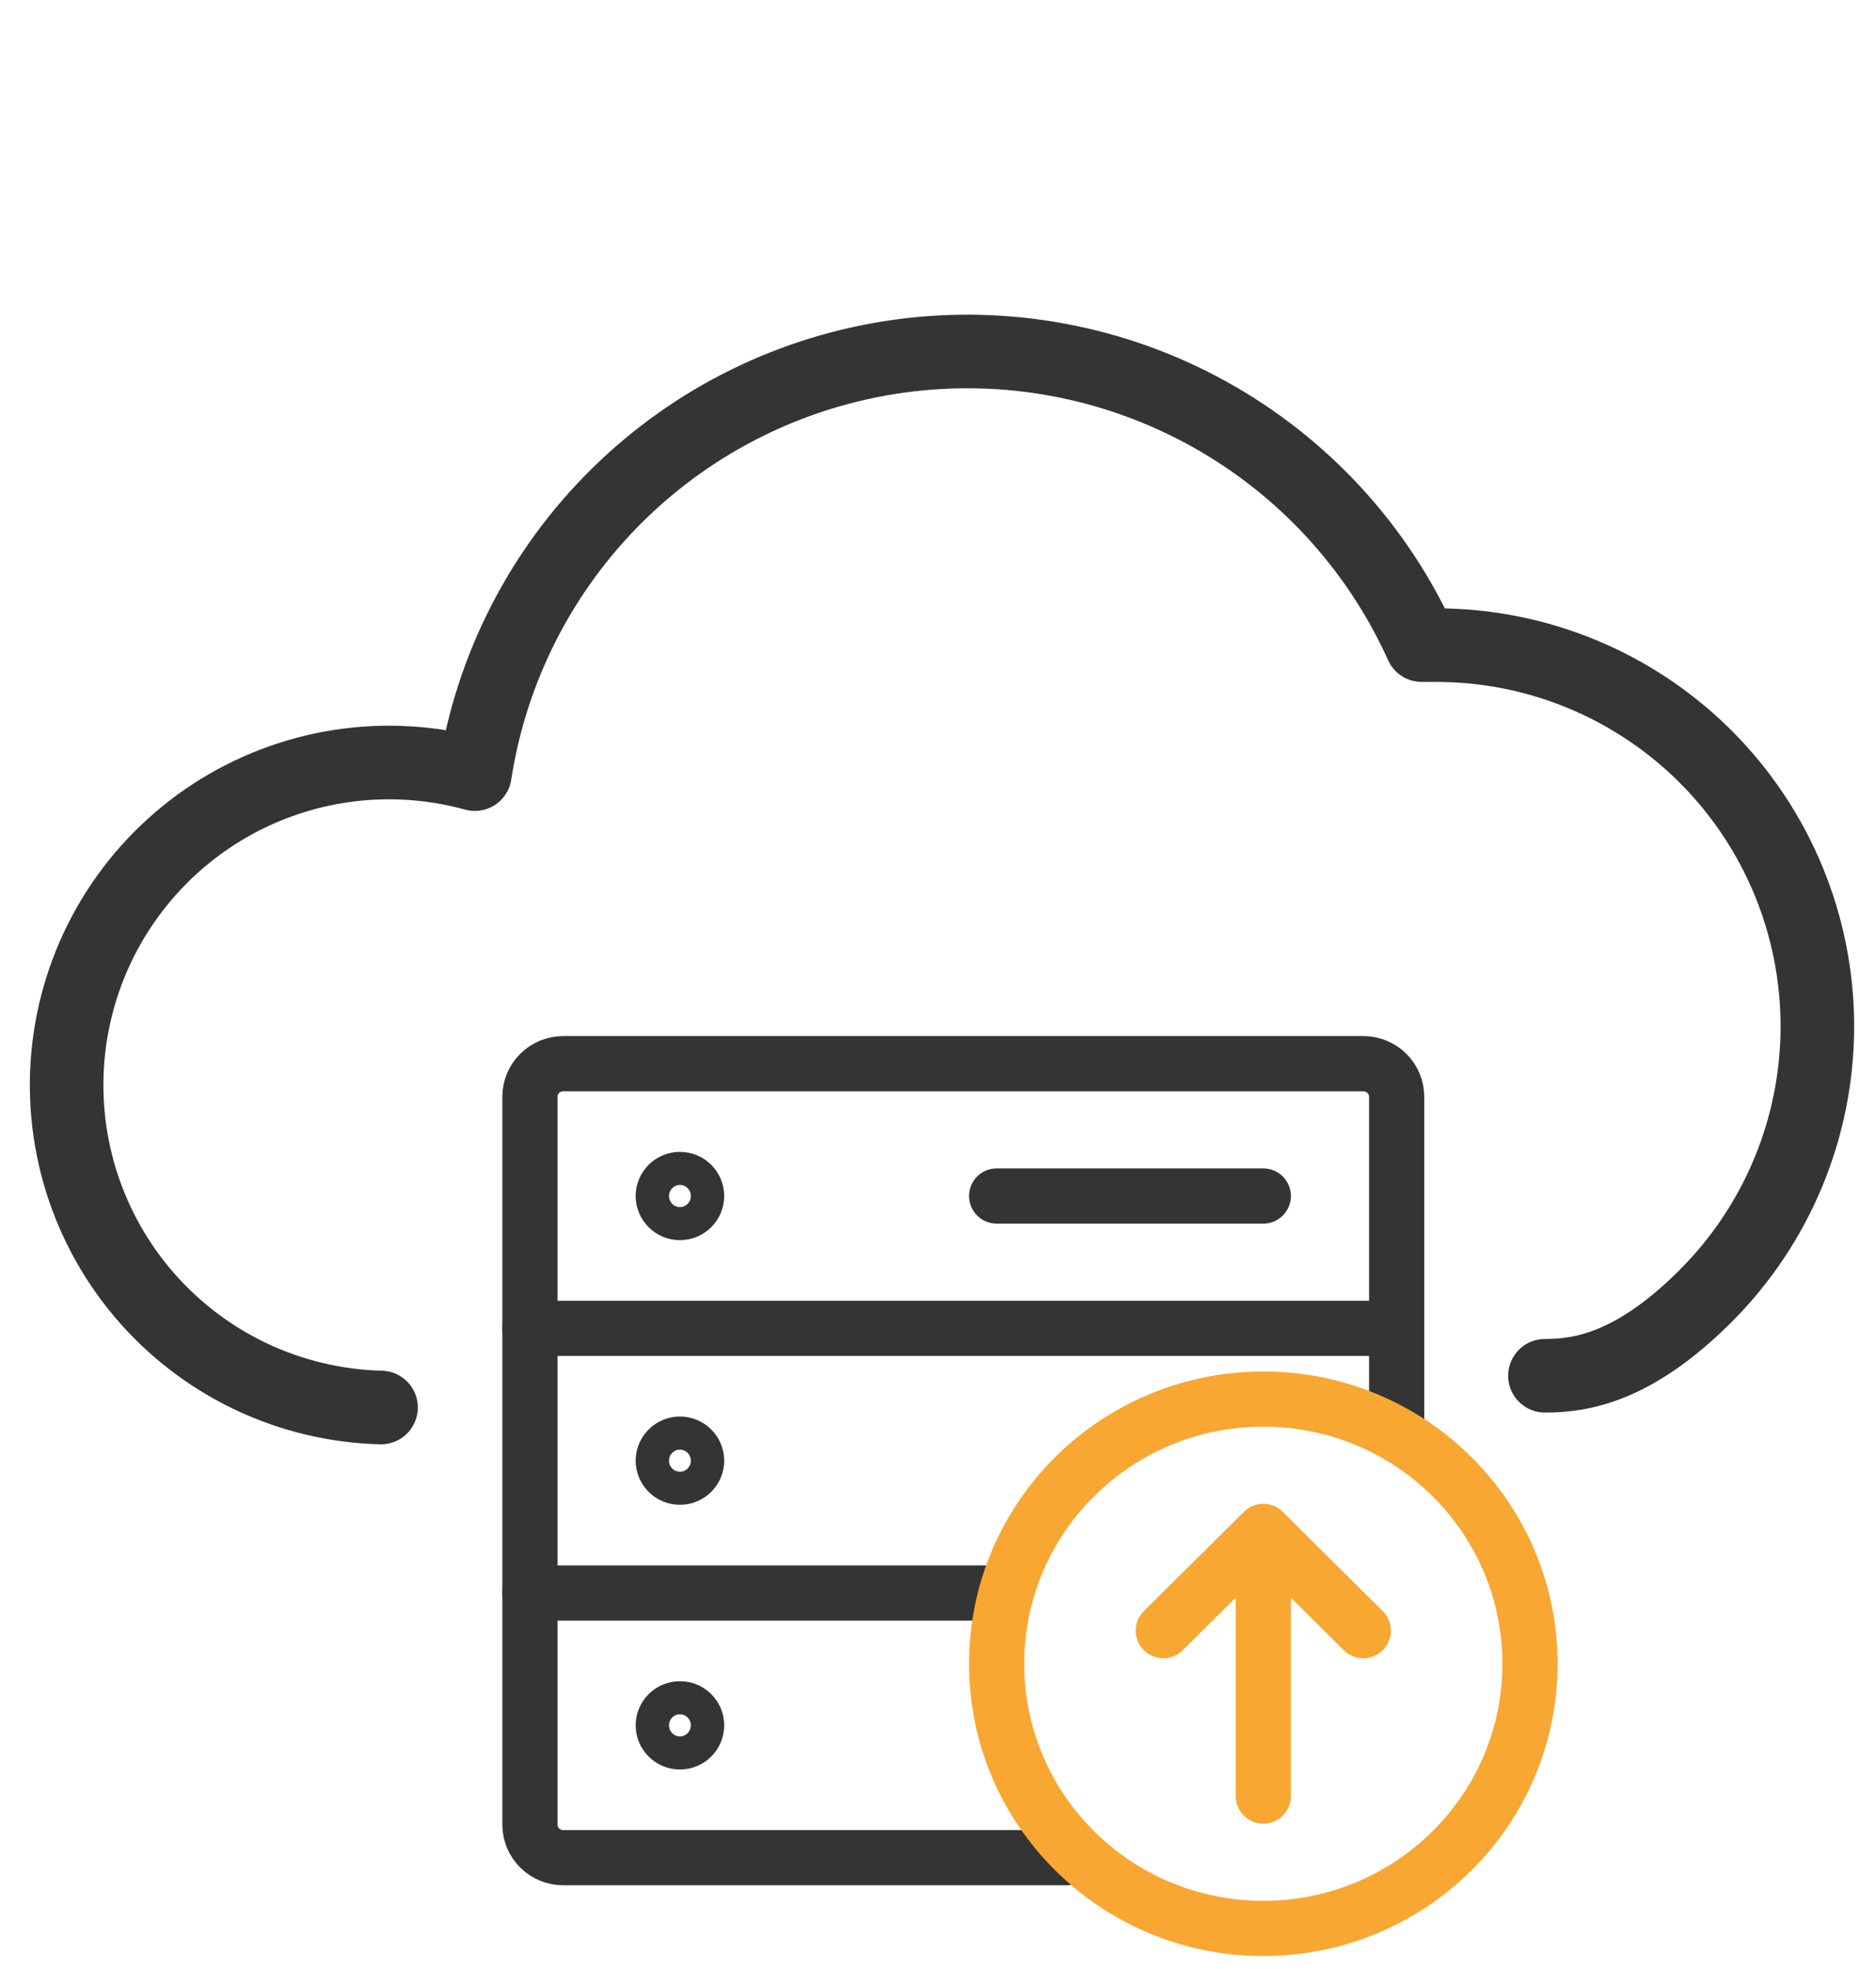 <svg width="102" height="107" viewBox="0 0 102 107" fill="none" xmlns="http://www.w3.org/2000/svg">
<path d="M84 74.775C86 74.775 88.858 74.317 92.744 70.432C96.629 66.546 98.812 61.276 98.812 55.782C98.812 50.287 96.629 45.017 92.744 41.131C88.858 37.246 83.588 35.063 78.094 35.063H77.297C74.896 29.737 70.837 25.33 65.727 22.498C60.617 19.667 54.728 18.563 48.94 19.352C43.151 20.14 37.772 22.779 33.606 26.874C29.439 30.969 26.707 36.301 25.819 42.075C23.425 41.415 20.919 41.27 18.466 41.65C16.012 42.031 13.668 42.928 11.587 44.283C9.507 45.638 7.737 47.419 6.397 49.509C5.057 51.599 4.175 53.949 3.811 56.405C3.448 58.861 3.609 61.366 4.286 63.755C4.963 66.144 6.14 68.361 7.739 70.261C9.337 72.161 11.321 73.699 13.558 74.775C15.796 75.851 18.236 76.439 20.718 76.5" stroke="#343434" stroke-width="4" stroke-miterlimit="10" stroke-linecap="round" stroke-linejoin="round"/>
<path d="M63.25 88.629L68.688 83.235M68.688 83.235L74.125 88.629M68.688 83.235L68.688 97.62" stroke="#F7A732" stroke-width="3" stroke-linecap="round" stroke-linejoin="round"/>
<path d="M58 100.968H30.625C30.144 100.968 29.683 100.779 29.343 100.442C29.003 100.104 28.812 99.647 28.812 99.17V59.611C28.812 59.134 29.003 58.676 29.343 58.339C29.683 58.002 30.144 57.812 30.625 57.812H74.125C74.606 57.812 75.067 58.002 75.407 58.339C75.746 58.676 75.938 59.134 75.938 59.611V77.344M68.688 65.005H54.188" stroke="#343434" stroke-width="3" stroke-linecap="round" stroke-linejoin="round"/>
<path d="M36.969 65.904C37.469 65.904 37.875 65.502 37.875 65.005C37.875 64.508 37.469 64.106 36.969 64.106C36.468 64.106 36.062 64.508 36.062 65.005C36.062 65.502 36.468 65.904 36.969 65.904Z" stroke="#343434" stroke-width="3" stroke-linecap="round" stroke-linejoin="round"/>
<path d="M36.969 80.289C37.469 80.289 37.875 79.887 37.875 79.39C37.875 78.894 37.469 78.491 36.969 78.491C36.468 78.491 36.062 78.894 36.062 79.39C36.062 79.887 36.468 80.289 36.969 80.289Z" stroke="#343434" stroke-width="3" stroke-linecap="round" stroke-linejoin="round"/>
<path d="M36.969 94.675C37.469 94.675 37.875 94.272 37.875 93.775C37.875 93.279 37.469 92.876 36.969 92.876C36.468 92.876 36.062 93.279 36.062 93.775C36.062 94.272 36.468 94.675 36.969 94.675Z" stroke="#343434" stroke-width="3" stroke-linecap="round" stroke-linejoin="round"/>
<path d="M75.938 72.198H28.812M53.5 86.583H28.812" stroke="#343434" stroke-width="3" stroke-linecap="round" stroke-linejoin="round"/>
<path d="M68.688 104.812C76.696 104.812 83.188 98.372 83.188 90.427C83.188 82.483 76.696 76.042 68.688 76.042C60.679 76.042 54.188 82.483 54.188 90.427C54.188 98.372 60.679 104.812 68.688 104.812Z" stroke="#F7A732" stroke-width="3" stroke-linecap="round" stroke-linejoin="round"/>
</svg>
